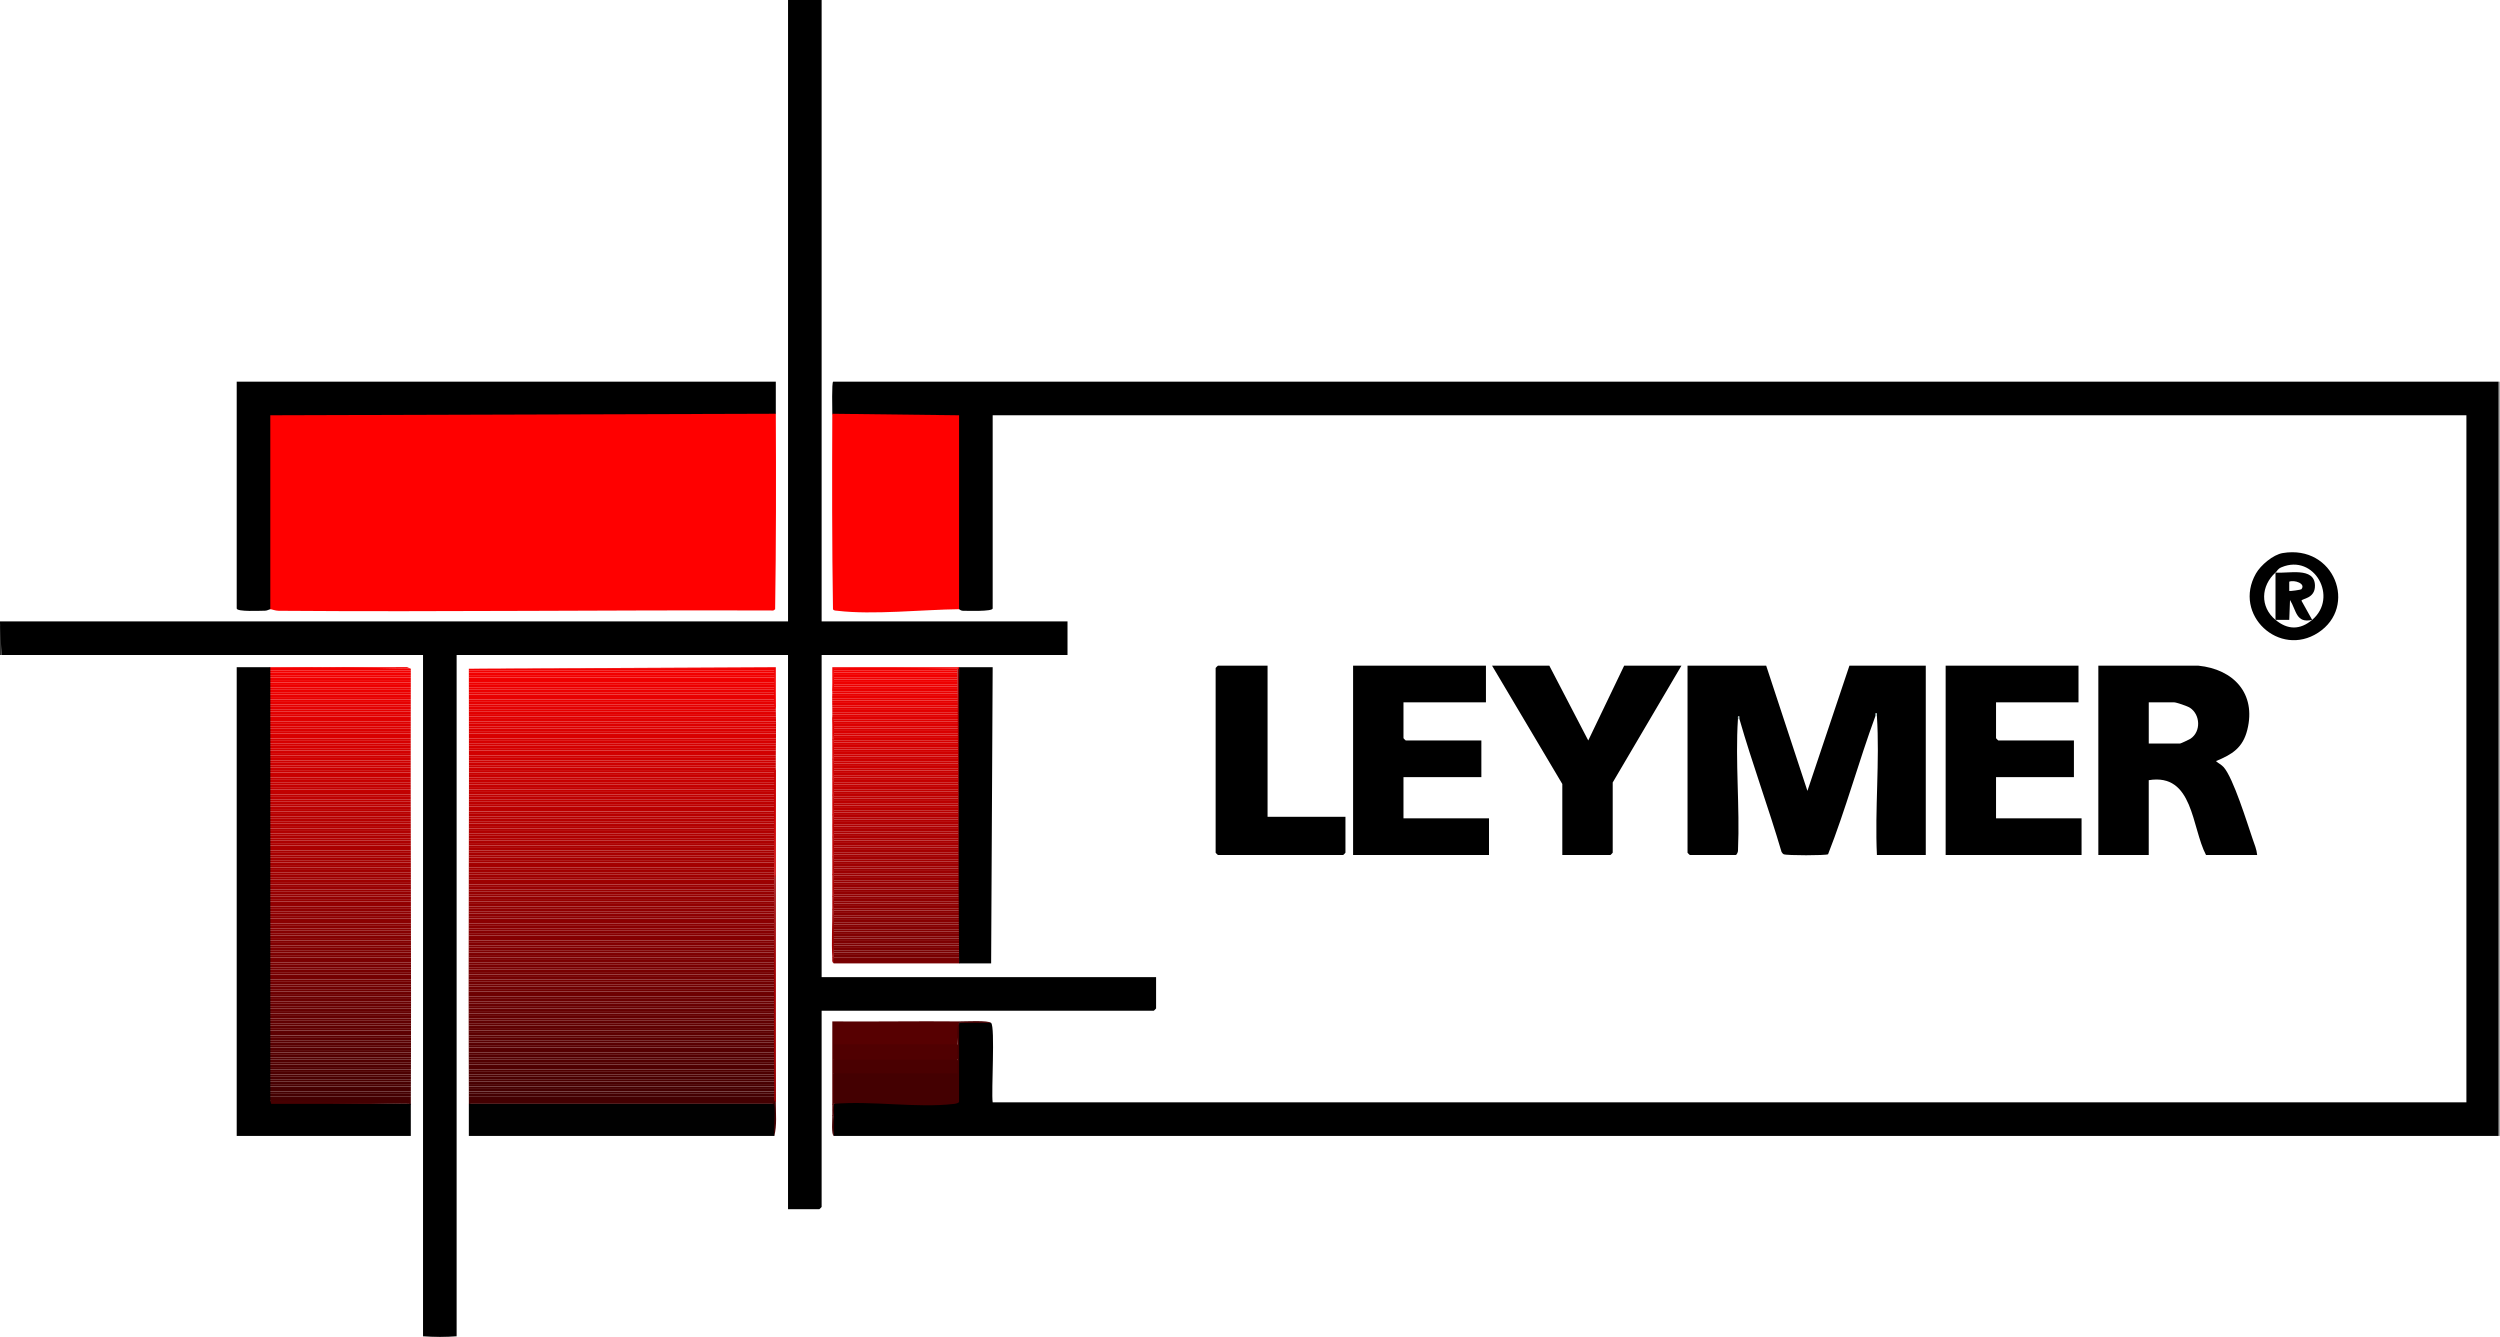 <?xml version="1.0" encoding="UTF-8"?><svg id="Layer_1" xmlns="http://www.w3.org/2000/svg" xmlns:xlink="http://www.w3.org/1999/xlink" viewBox="0 0 231.302 123.743"><defs><clipPath id="clippath"><path d="M43.378,61.871l28.189-.071.141.02c-.043,1.257-.02,2.498.07,3.723.055,1.876-.014,3.772,0,5.65-.073,3.219-.12,6.515-.141,9.888.024,7.1.071,14.069.141,20.906,0,1,.119,2.158-.141,3.108l-.299-.255c-.033-.943.019-1.847.158-2.711h-27.977c-.04.123-.087.122-.141,0-.063-13.417.048-26.842,0-40.259Z" style="fill:none;"/></clipPath><clipPath id="clippath-1"><path d="M38.009,61.871c-.048,13.417.065,26.842,0,40.259-.04.123-.087.122-.141,0l-12.763-.139-.095-.144-.283-.135v-39.808l.283-.175c.047,0,.094,0,.141,0,4.291-.015,8.577.032,12.858.141Z" style="fill:none;"/></clipPath><clipPath id="clippath-2"><path d="M88.593,61.871c.109,8.994.156,18.035.141,27.122.123.04.122.087,0,.141h-11.586c-.095-.178-.117-.391,0-.565-.17-1.445-.115-2.93,0-4.379-.105-.421-.103-.848,0-1.271-.106-.656-.104-1.32,0-1.978-.105-.563-.104-1.131,0-1.695-.105-.609-.104-1.226,0-1.836-.126-.566-.116-1.381,0-1.978-.104-.611-.105-1.227,0-1.836-.104-.517-.105-1.038,0-1.554-.104-.611-.105-1.227,0-1.836-.104-.611-.105-1.227,0-1.836-.04-.691-.087-1.397-.141-2.119.014-.749-.039-1.514,0-2.26.089-.709.112-1.431.07-2.168,3.856-.064,7.695-.048,11.516.05Z" style="fill:none;"/></clipPath></defs><rect x="39.139" y="123.602" width="3.109" height=".141" style="fill:#ababab;"/><path d="M.141,60.6h-.141v-2.966c.323.905.056,2.013.141,2.966Z" style="fill:#323232;"/><path d="M76.018,0v57.492h22.749v3.108h-22.749v29.806h30.944v2.896c0,.015-.197.212-.212.212h-30.732v18.152c0,.015-.197.212-.212.212h-2.897v-51.277h-30.661v63.001c-.954.116-2.126.111-3.109,0v-63.002s-38.998,0-38.998,0c-.045-.973-.092-1.962-.141-2.966v-.141h72.91s0-57.492,0-57.492h3.109Z"/><g style="clip-path:url(#clippath);"><rect x="43.315" y="61.801" width="28.583" height=".212" style="fill:#f30000;"/><rect x="43.315" y="62.013" width="28.583" height=".225" style="fill:#f30000;"/><rect x="43.315" y="62.238" width="28.583" height=".225" style="fill:#f20000;"/><rect x="43.315" y="62.463" width="28.583" height=".225" style="fill:#f10000;"/><rect x="43.315" y="62.688" width="28.583" height=".225" style="fill:#f00000;"/><rect x="43.315" y="62.914" width="28.583" height=".225" style="fill:#ef0000;"/><rect x="43.315" y="63.139" width="28.583" height=".225" style="fill:#e00;"/><rect x="43.315" y="63.364" width="28.583" height=".225" style="fill:#ed0000;"/><rect x="43.315" y="63.589" width="28.583" height=".225" style="fill:#ec0000;"/><rect x="43.315" y="63.814" width="28.583" height=".225" style="fill:#eb0000;"/><rect x="43.315" y="64.04" width="28.583" height=".225" style="fill:#ea0000;"/><rect x="43.315" y="64.265" width="28.583" height=".225" style="fill:#e90000;"/><rect x="43.315" y="64.49" width="28.583" height=".225" style="fill:#e80000;"/><rect x="43.315" y="64.715" width="28.583" height=".225" style="fill:#e70000;"/><rect x="43.315" y="64.94" width="28.583" height=".225" style="fill:#e60000;"/><rect x="43.315" y="65.166" width="28.583" height=".225" style="fill:#e50000;"/><rect x="43.315" y="65.391" width="28.583" height=".225" style="fill:#e40000;"/><rect x="43.315" y="65.616" width="28.583" height=".225" style="fill:#e30000;"/><rect x="43.315" y="65.841" width="28.583" height=".225" style="fill:#e20000;"/><rect x="43.315" y="66.066" width="28.583" height=".225" style="fill:#e10000;"/><rect x="43.315" y="66.292" width="28.583" height=".225" style="fill:#e00000;"/><rect x="43.315" y="66.517" width="28.583" height=".225" style="fill:#df0000;"/><rect x="43.315" y="66.742" width="28.583" height=".225" style="fill:#de0000;"/><rect x="43.315" y="66.967" width="28.583" height=".225" style="fill:#d00;"/><rect x="43.315" y="67.192" width="28.583" height=".225" style="fill:#dc0000;"/><rect x="43.315" y="67.418" width="28.583" height=".225" style="fill:#db0000;"/><rect x="43.315" y="67.643" width="28.583" height=".225" style="fill:#da0000;"/><rect x="43.315" y="67.868" width="28.583" height=".225" style="fill:#d90000;"/><rect x="43.315" y="68.093" width="28.583" height=".225" style="fill:#d80000;"/><rect x="43.315" y="68.318" width="28.583" height=".225" style="fill:#d70000;"/><rect x="43.315" y="68.544" width="28.583" height=".225" style="fill:#d60000;"/><rect x="43.315" y="68.769" width="28.583" height=".225" style="fill:#d50000;"/><rect x="43.315" y="68.994" width="28.583" height=".225" style="fill:#d40000;"/><rect x="43.315" y="69.219" width="28.583" height=".225" style="fill:#d30000;"/><rect x="43.315" y="69.445" width="28.583" height=".225" style="fill:#d20000;"/><rect x="43.315" y="69.67" width="28.583" height=".225" style="fill:#d10000;"/><rect x="43.315" y="69.895" width="28.583" height=".225" style="fill:#d00000;"/><rect x="43.315" y="70.12" width="28.583" height=".225" style="fill:#cf0000;"/><rect x="43.315" y="70.345" width="28.583" height=".225" style="fill:#ce0000;"/><rect x="43.315" y="70.571" width="28.583" height=".225" style="fill:#cd0000;"/><rect x="43.315" y="70.796" width="28.583" height=".225" style="fill:#c00;"/><rect x="43.315" y="71.021" width="28.583" height=".225" style="fill:#cb0000;"/><rect x="43.315" y="71.246" width="28.583" height=".225" style="fill:#ca0000;"/><rect x="43.315" y="71.471" width="28.583" height=".225" style="fill:#c90000;"/><rect x="43.315" y="71.697" width="28.583" height=".225" style="fill:#c80000;"/><rect x="43.315" y="71.922" width="28.583" height=".225" style="fill:#c70000;"/><rect x="43.315" y="72.147" width="28.583" height=".225" style="fill:#c60000;"/><rect x="43.315" y="72.372" width="28.583" height=".225" style="fill:#c50000;"/><rect x="43.315" y="72.597" width="28.583" height=".225" style="fill:#c40000;"/><rect x="43.315" y="72.823" width="28.583" height=".225" style="fill:#c30000;"/><rect x="43.315" y="73.048" width="28.583" height=".225" style="fill:#c20000;"/><rect x="43.315" y="73.273" width="28.583" height=".225" style="fill:#c10000;"/><rect x="43.315" y="73.498" width="28.583" height=".225" style="fill:#c00000;"/><rect x="43.315" y="73.723" width="28.583" height=".225" style="fill:#bf0000;"/><rect x="43.315" y="73.949" width="28.583" height=".225" style="fill:#be0000;"/><rect x="43.315" y="74.174" width="28.583" height=".225" style="fill:#bd0000;"/><rect x="43.315" y="74.399" width="28.583" height=".225" style="fill:#bc0000;"/><rect x="43.315" y="74.624" width="28.583" height=".225" style="fill:#b00;"/><rect x="43.315" y="74.849" width="28.583" height=".225" style="fill:#ba0000;"/><rect x="43.315" y="75.075" width="28.583" height=".225" style="fill:#b90000;"/><rect x="43.315" y="75.3" width="28.583" height=".225" style="fill:#b80000;"/><rect x="43.315" y="75.525" width="28.583" height=".225" style="fill:#b70000;"/><rect x="43.315" y="75.75" width="28.583" height=".225" style="fill:#b60000;"/><rect x="43.315" y="75.976" width="28.583" height=".225" style="fill:#b50000;"/><rect x="43.315" y="76.201" width="28.583" height=".225" style="fill:#b40000;"/><rect x="43.315" y="76.426" width="28.583" height=".225" style="fill:#b30000;"/><rect x="43.315" y="76.651" width="28.583" height=".225" style="fill:#b20000;"/><rect x="43.315" y="76.876" width="28.583" height=".225" style="fill:#b10000;"/><rect x="43.315" y="77.102" width="28.583" height=".225" style="fill:#b00000;"/><rect x="43.315" y="77.327" width="28.583" height=".225" style="fill:#af0000;"/><rect x="43.315" y="77.552" width="28.583" height=".225" style="fill:#ae0000;"/><rect x="43.315" y="77.777" width="28.583" height=".225" style="fill:#ad0000;"/><rect x="43.315" y="78.002" width="28.583" height=".225" style="fill:#ac0000;"/><rect x="43.315" y="78.228" width="28.583" height=".225" style="fill:#ab0000;"/><rect x="43.315" y="78.453" width="28.583" height=".225" style="fill:#a00;"/><rect x="43.315" y="78.678" width="28.583" height=".225" style="fill:#a90000;"/><rect x="43.315" y="78.903" width="28.583" height=".225" style="fill:#a80000;"/><rect x="43.315" y="79.128" width="28.583" height=".225" style="fill:#a70000;"/><rect x="43.315" y="79.354" width="28.583" height=".225" style="fill:#a60000;"/><rect x="43.315" y="79.579" width="28.583" height=".225" style="fill:#a50000;"/><rect x="43.315" y="79.804" width="28.583" height=".225" style="fill:#a40000;"/><rect x="43.315" y="80.029" width="28.583" height=".225" style="fill:#a30000;"/><rect x="43.315" y="80.254" width="28.583" height=".225" style="fill:#a20000;"/><rect x="43.315" y="80.48" width="28.583" height=".225" style="fill:#a10000;"/><rect x="43.315" y="80.705" width="28.583" height=".225" style="fill:#a00000;"/><rect x="43.315" y="80.93" width="28.583" height=".225" style="fill:#9f0000;"/><rect x="43.315" y="81.155" width="28.583" height=".225" style="fill:#9e0000;"/><rect x="43.315" y="81.38" width="28.583" height=".225" style="fill:#9d0000;"/><rect x="43.315" y="81.606" width="28.583" height=".225" style="fill:#9c0001;"/><rect x="43.315" y="81.831" width="28.583" height=".225" style="fill:#9a0001;"/><rect x="43.315" y="82.056" width="28.583" height=".225" style="fill:#990001;"/><rect x="43.315" y="82.281" width="28.583" height=".225" style="fill:#980001;"/><rect x="43.315" y="82.507" width="28.583" height=".225" style="fill:#970001;"/><rect x="43.315" y="82.732" width="28.583" height=".225" style="fill:#960001;"/><rect x="43.315" y="82.957" width="28.583" height=".225" style="fill:#950001;"/><rect x="43.315" y="83.182" width="28.583" height=".225" style="fill:#940001;"/><rect x="43.315" y="83.407" width="28.583" height=".225" style="fill:#930001;"/><rect x="43.315" y="83.633" width="28.583" height=".225" style="fill:#920001;"/><rect x="43.315" y="83.858" width="28.583" height=".225" style="fill:#910001;"/><rect x="43.315" y="84.083" width="28.583" height=".225" style="fill:#900001;"/><rect x="43.315" y="84.308" width="28.583" height=".225" style="fill:#8f0001;"/><rect x="43.315" y="84.533" width="28.583" height=".225" style="fill:#8e0001;"/><rect x="43.315" y="84.759" width="28.583" height=".225" style="fill:#8d0001;"/><rect x="43.315" y="84.984" width="28.583" height=".225" style="fill:#8c0001;"/><rect x="43.315" y="85.209" width="28.583" height=".225" style="fill:#8b0001;"/><rect x="43.315" y="85.434" width="28.583" height=".225" style="fill:#8a0001;"/><rect x="43.315" y="85.659" width="28.583" height=".225" style="fill:#890001;"/><rect x="43.315" y="85.885" width="28.583" height=".225" style="fill:#880001;"/><rect x="43.315" y="86.11" width="28.583" height=".225" style="fill:#870001;"/><rect x="43.315" y="86.335" width="28.583" height=".225" style="fill:#860001;"/><rect x="43.315" y="86.56" width="28.583" height=".225" style="fill:#850001;"/><rect x="43.315" y="86.785" width="28.583" height=".225" style="fill:#840001;"/><rect x="43.315" y="87.011" width="28.583" height=".225" style="fill:#830001;"/><rect x="43.315" y="87.236" width="28.583" height=".225" style="fill:#820001;"/><rect x="43.315" y="87.461" width="28.583" height=".225" style="fill:#810001;"/><rect x="43.315" y="87.686" width="28.583" height=".225" style="fill:#800001;"/><rect x="43.315" y="87.911" width="28.583" height=".225" style="fill:#7f0001;"/><rect x="43.315" y="88.137" width="28.583" height=".225" style="fill:#7e0001;"/><rect x="43.315" y="88.362" width="28.583" height=".225" style="fill:#7d0001;"/><rect x="43.315" y="88.587" width="28.583" height=".225" style="fill:#7c0001;"/><rect x="43.315" y="88.812" width="28.583" height=".225" style="fill:#7b0001;"/><rect x="43.315" y="89.038" width="28.583" height=".225" style="fill:#7a0001;"/><rect x="43.315" y="89.263" width="28.583" height=".225" style="fill:#790001;"/><rect x="43.315" y="89.488" width="28.583" height=".225" style="fill:#780001;"/><rect x="43.315" y="89.713" width="28.583" height=".225" style="fill:#770001;"/><rect x="43.315" y="89.938" width="28.583" height=".225" style="fill:#760001;"/><rect x="43.315" y="90.164" width="28.583" height=".225" style="fill:#750001;"/><rect x="43.315" y="90.389" width="28.583" height=".225" style="fill:#740001;"/><rect x="43.315" y="90.614" width="28.583" height=".225" style="fill:#730001;"/><rect x="43.315" y="90.839" width="28.583" height=".225" style="fill:#720001;"/><rect x="43.315" y="91.064" width="28.583" height=".225" style="fill:#710001;"/><rect x="43.315" y="91.29" width="28.583" height=".225" style="fill:#700001;"/><rect x="43.315" y="91.515" width="28.583" height=".225" style="fill:#6f0001;"/><rect x="43.315" y="91.74" width="28.583" height=".225" style="fill:#6e0001;"/><rect x="43.315" y="91.965" width="28.583" height=".225" style="fill:#6d0001;"/><rect x="43.315" y="92.19" width="28.583" height=".225" style="fill:#6c0001;"/><rect x="43.315" y="92.416" width="28.583" height=".225" style="fill:#6b0001;"/><rect x="43.315" y="92.641" width="28.583" height=".225" style="fill:#6a0001;"/><rect x="43.315" y="92.866" width="28.583" height=".225" style="fill:#690001;"/><rect x="43.315" y="93.091" width="28.583" height=".225" style="fill:#680001;"/><rect x="43.315" y="93.316" width="28.583" height=".225" style="fill:#670001;"/><rect x="43.315" y="93.542" width="28.583" height=".225" style="fill:#660001;"/><rect x="43.315" y="93.767" width="28.583" height=".225" style="fill:#650001;"/><rect x="43.315" y="93.992" width="28.583" height=".225" style="fill:#640001;"/><rect x="43.315" y="94.217" width="28.583" height=".225" style="fill:#630001;"/><rect x="43.315" y="94.442" width="28.583" height=".225" style="fill:#620001;"/><rect x="43.315" y="94.668" width="28.583" height=".225" style="fill:#610001;"/><rect x="43.315" y="94.893" width="28.583" height=".225" style="fill:#600001;"/><rect x="43.315" y="95.118" width="28.583" height=".225" style="fill:#5f0001;"/><rect x="43.315" y="95.343" width="28.583" height=".225" style="fill:#5e0001;"/><rect x="43.315" y="95.569" width="28.583" height=".225" style="fill:#5d0001;"/><rect x="43.315" y="95.794" width="28.583" height=".225" style="fill:#5c0001;"/><rect x="43.315" y="96.019" width="28.583" height=".225" style="fill:#5b0001;"/><rect x="43.315" y="96.244" width="28.583" height=".225" style="fill:#5a0001;"/><rect x="43.315" y="96.469" width="28.583" height=".225" style="fill:#590001;"/><rect x="43.315" y="96.695" width="28.583" height=".225" style="fill:#580001;"/><rect x="43.315" y="96.92" width="28.583" height=".225" style="fill:#570001;"/><rect x="43.315" y="97.145" width="28.583" height=".225" style="fill:#560001;"/><rect x="43.315" y="97.37" width="28.583" height=".225" style="fill:#550001;"/><rect x="43.315" y="97.595" width="28.583" height=".225" style="fill:#540001;"/><rect x="43.315" y="97.821" width="28.583" height=".225" style="fill:#530001;"/><rect x="43.315" y="98.046" width="28.583" height=".225" style="fill:#520001;"/><rect x="43.315" y="98.271" width="28.583" height=".225" style="fill:#510001;"/><rect x="43.315" y="98.496" width="28.583" height=".225" style="fill:#500001;"/><rect x="43.315" y="98.721" width="28.583" height=".225" style="fill:#4f0001;"/><rect x="43.315" y="98.947" width="28.583" height=".225" style="fill:#4e0001;"/><rect x="43.315" y="99.172" width="28.583" height=".225" style="fill:#4d0001;"/><rect x="43.315" y="99.397" width="28.583" height=".225" style="fill:#4c0001;"/><rect x="43.315" y="99.622" width="28.583" height=".225" style="fill:#4b0001;"/><rect x="43.315" y="99.847" width="28.583" height=".225" style="fill:#4a0001;"/><rect x="43.315" y="100.073" width="28.583" height=".225" style="fill:#490001;"/><rect x="43.315" y="100.298" width="28.583" height=".225" style="fill:#480001;"/><rect x="43.315" y="100.523" width="28.583" height=".225" style="fill:#470001;"/><rect x="43.315" y="100.748" width="28.583" height=".225" style="fill:#460001;"/><rect x="43.315" y="100.974" width="28.583" height=".225" style="fill:#450001;"/><rect x="43.315" y="101.199" width="28.583" height=".225" style="fill:#440001;"/><rect x="43.315" y="101.424" width="28.583" height="3.673" style="fill:#440001;"/></g><path d="M71.496,102.13c.139-.007.131.092.145.205.108.845-.087,1.892-.004,2.762h-28.26c-.002-.986.005-1.979,0-2.966h28.118Z" style="fill:#010101;"/><path d="M43.378,61.871l28.401-.142v3.815c-.001-.019-.142-.16-.148-.342-.038-1.107.039-2.225.006-3.332h-28.26Z" style="fill:#f10000;"/><path d="M71.779,101.989c-.234-.146-.141-.536-.144-.775-.071-6.707.002-13.426.002-20.131.04-.123.087-.122.141,0,.016,6.966.006,13.94,0,20.906Z" style="fill:#9d0001;"/><path d="M71.779,81.083h-.141c0-3.034-.04-6.078-.002-9.113.003-.239-.091-.628.144-.775.025,3.293-.007,6.595,0,9.888Z" style="fill:#ca0000;"/><path d="M25.009,56.362c-.111.001-.282-.029-.283-.097-.094-5.912-.032-12.09.102-17.977l.139-.094c15.534-.113,31.079-.178,46.634-.195l.177.282c.029,6.024.03,12.076-.062,18.09l-.17.113c-15.254-.059-30.514.144-45.768.026-.319-.002-.63-.146-.769-.148Z" style="fill:red;"/><path d="M25.009,56.362c-.069,0-.286.143-.488.141-.374-.003-2.621.124-2.621-.212v-20.977h49.878c.003.987-.005,1.98,0,2.966l-46.77.141v17.941Z"/><g style="clip-path:url(#clippath-1);"><rect x="24.727" y="61.715" width="13.346" height=".303" style="fill:#f30000;"/><rect x="24.727" y="62.017" width="13.346" height=".225" style="fill:#f30000;"/><rect x="24.727" y="62.243" width="13.346" height=".225" style="fill:#f20000;"/><rect x="24.727" y="62.468" width="13.346" height=".225" style="fill:#f10000;"/><rect x="24.727" y="62.693" width="13.346" height=".225" style="fill:#f00000;"/><rect x="24.727" y="62.918" width="13.346" height=".225" style="fill:#ef0000;"/><rect x="24.727" y="63.144" width="13.346" height=".225" style="fill:#e00;"/><rect x="24.727" y="63.369" width="13.346" height=".225" style="fill:#ed0000;"/><rect x="24.727" y="63.594" width="13.346" height=".225" style="fill:#ec0000;"/><rect x="24.727" y="63.819" width="13.346" height=".225" style="fill:#eb0000;"/><rect x="24.727" y="64.044" width="13.346" height=".225" style="fill:#ea0000;"/><rect x="24.727" y="64.27" width="13.346" height=".225" style="fill:#e90000;"/><rect x="24.727" y="64.495" width="13.346" height=".225" style="fill:#e80000;"/><rect x="24.727" y="64.72" width="13.346" height=".225" style="fill:#e70000;"/><rect x="24.727" y="64.945" width="13.346" height=".225" style="fill:#e60000;"/><rect x="24.727" y="65.17" width="13.346" height=".225" style="fill:#e50000;"/><rect x="24.727" y="65.396" width="13.346" height=".225" style="fill:#e40000;"/><rect x="24.727" y="65.621" width="13.346" height=".225" style="fill:#e30000;"/><rect x="24.727" y="65.846" width="13.346" height=".225" style="fill:#e20000;"/><rect x="24.727" y="66.071" width="13.346" height=".225" style="fill:#e10000;"/><rect x="24.727" y="66.296" width="13.346" height=".225" style="fill:#e00000;"/><rect x="24.727" y="66.522" width="13.346" height=".225" style="fill:#df0000;"/><rect x="24.727" y="66.747" width="13.346" height=".225" style="fill:#de0000;"/><rect x="24.727" y="66.972" width="13.346" height=".225" style="fill:#d00;"/><rect x="24.727" y="67.197" width="13.346" height=".225" style="fill:#dc0000;"/><rect x="24.727" y="67.422" width="13.346" height=".225" style="fill:#db0000;"/><rect x="24.727" y="67.648" width="13.346" height=".225" style="fill:#da0000;"/><rect x="24.727" y="67.873" width="13.346" height=".225" style="fill:#d90000;"/><rect x="24.727" y="68.098" width="13.346" height=".225" style="fill:#d80000;"/><rect x="24.727" y="68.323" width="13.346" height=".225" style="fill:#d70000;"/><rect x="24.727" y="68.549" width="13.346" height=".225" style="fill:#d60000;"/><rect x="24.727" y="68.774" width="13.346" height=".225" style="fill:#d50000;"/><rect x="24.727" y="68.999" width="13.346" height=".225" style="fill:#d40000;"/><rect x="24.727" y="69.224" width="13.346" height=".225" style="fill:#d30000;"/><rect x="24.727" y="69.449" width="13.346" height=".225" style="fill:#d20000;"/><rect x="24.727" y="69.675" width="13.346" height=".225" style="fill:#d10000;"/><rect x="24.727" y="69.9" width="13.346" height=".225" style="fill:#d00000;"/><rect x="24.727" y="70.125" width="13.346" height=".225" style="fill:#cf0000;"/><rect x="24.727" y="70.35" width="13.346" height=".225" style="fill:#ce0000;"/><rect x="24.727" y="70.575" width="13.346" height=".225" style="fill:#cd0000;"/><rect x="24.727" y="70.801" width="13.346" height=".225" style="fill:#c00;"/><rect x="24.727" y="71.026" width="13.346" height=".225" style="fill:#cb0000;"/><rect x="24.727" y="71.251" width="13.346" height=".225" style="fill:#ca0000;"/><rect x="24.727" y="71.476" width="13.346" height=".225" style="fill:#c90000;"/><rect x="24.727" y="71.701" width="13.346" height=".225" style="fill:#c80000;"/><rect x="24.727" y="71.927" width="13.346" height=".225" style="fill:#c70000;"/><rect x="24.727" y="72.152" width="13.346" height=".225" style="fill:#c60000;"/><rect x="24.727" y="72.377" width="13.346" height=".225" style="fill:#c50000;"/><rect x="24.727" y="72.602" width="13.346" height=".225" style="fill:#c40000;"/><rect x="24.727" y="72.827" width="13.346" height=".225" style="fill:#c30000;"/><rect x="24.727" y="73.053" width="13.346" height=".225" style="fill:#c20000;"/><rect x="24.727" y="73.278" width="13.346" height=".225" style="fill:#c10000;"/><rect x="24.727" y="73.503" width="13.346" height=".225" style="fill:#c00000;"/><rect x="24.727" y="73.728" width="13.346" height=".225" style="fill:#bf0000;"/><rect x="24.727" y="73.953" width="13.346" height=".225" style="fill:#be0000;"/><rect x="24.727" y="74.179" width="13.346" height=".225" style="fill:#bd0000;"/><rect x="24.727" y="74.404" width="13.346" height=".225" style="fill:#bc0000;"/><rect x="24.727" y="74.629" width="13.346" height=".225" style="fill:#b00;"/><rect x="24.727" y="74.854" width="13.346" height=".225" style="fill:#ba0000;"/><rect x="24.727" y="75.08" width="13.346" height=".225" style="fill:#b90000;"/><rect x="24.727" y="75.305" width="13.346" height=".225" style="fill:#b80000;"/><rect x="24.727" y="75.53" width="13.346" height=".225" style="fill:#b70000;"/><rect x="24.727" y="75.755" width="13.346" height=".225" style="fill:#b60000;"/><rect x="24.727" y="75.98" width="13.346" height=".225" style="fill:#b50000;"/><rect x="24.727" y="76.206" width="13.346" height=".225" style="fill:#b40000;"/><rect x="24.727" y="76.431" width="13.346" height=".225" style="fill:#b30000;"/><rect x="24.727" y="76.656" width="13.346" height=".225" style="fill:#b20000;"/><rect x="24.727" y="76.881" width="13.346" height=".225" style="fill:#b10000;"/><rect x="24.727" y="77.106" width="13.346" height=".225" style="fill:#b00000;"/><rect x="24.727" y="77.332" width="13.346" height=".225" style="fill:#af0000;"/><rect x="24.727" y="77.557" width="13.346" height=".225" style="fill:#ae0000;"/><rect x="24.727" y="77.782" width="13.346" height=".225" style="fill:#ad0000;"/><rect x="24.727" y="78.007" width="13.346" height=".225" style="fill:#ac0000;"/><rect x="24.727" y="78.232" width="13.346" height=".225" style="fill:#ab0000;"/><rect x="24.727" y="78.458" width="13.346" height=".225" style="fill:#a00;"/><rect x="24.727" y="78.683" width="13.346" height=".225" style="fill:#a90000;"/><rect x="24.727" y="78.908" width="13.346" height=".225" style="fill:#a80000;"/><rect x="24.727" y="79.133" width="13.346" height=".225" style="fill:#a70000;"/><rect x="24.727" y="79.358" width="13.346" height=".225" style="fill:#a60000;"/><rect x="24.727" y="79.584" width="13.346" height=".225" style="fill:#a50000;"/><rect x="24.727" y="79.809" width="13.346" height=".225" style="fill:#a40000;"/><rect x="24.727" y="80.034" width="13.346" height=".225" style="fill:#a30000;"/><rect x="24.727" y="80.259" width="13.346" height=".225" style="fill:#a20000;"/><rect x="24.727" y="80.484" width="13.346" height=".225" style="fill:#a10000;"/><rect x="24.727" y="80.71" width="13.346" height=".225" style="fill:#a00000;"/><rect x="24.727" y="80.935" width="13.346" height=".225" style="fill:#9f0000;"/><rect x="24.727" y="81.16" width="13.346" height=".225" style="fill:#9e0000;"/><rect x="24.727" y="81.385" width="13.346" height=".225" style="fill:#9d0000;"/><rect x="24.727" y="81.611" width="13.346" height=".225" style="fill:#9c0001;"/><rect x="24.727" y="81.836" width="13.346" height=".225" style="fill:#9a0001;"/><rect x="24.727" y="82.061" width="13.346" height=".225" style="fill:#990001;"/><rect x="24.727" y="82.286" width="13.346" height=".225" style="fill:#980001;"/><rect x="24.727" y="82.511" width="13.346" height=".225" style="fill:#970001;"/><rect x="24.727" y="82.737" width="13.346" height=".225" style="fill:#960001;"/><rect x="24.727" y="82.962" width="13.346" height=".225" style="fill:#950001;"/><rect x="24.727" y="83.187" width="13.346" height=".225" style="fill:#940001;"/><rect x="24.727" y="83.412" width="13.346" height=".225" style="fill:#930001;"/><rect x="24.727" y="83.637" width="13.346" height=".225" style="fill:#920001;"/><rect x="24.727" y="83.863" width="13.346" height=".225" style="fill:#910001;"/><rect x="24.727" y="84.088" width="13.346" height=".225" style="fill:#900001;"/><rect x="24.727" y="84.313" width="13.346" height=".225" style="fill:#8f0001;"/><rect x="24.727" y="84.538" width="13.346" height=".225" style="fill:#8e0001;"/><rect x="24.727" y="84.763" width="13.346" height=".225" style="fill:#8d0001;"/><rect x="24.727" y="84.989" width="13.346" height=".225" style="fill:#8c0001;"/><rect x="24.727" y="85.214" width="13.346" height=".225" style="fill:#8b0001;"/><rect x="24.727" y="85.439" width="13.346" height=".225" style="fill:#8a0001;"/><rect x="24.727" y="85.664" width="13.346" height=".225" style="fill:#890001;"/><rect x="24.727" y="85.889" width="13.346" height=".225" style="fill:#880001;"/><rect x="24.727" y="86.115" width="13.346" height=".225" style="fill:#870001;"/><rect x="24.727" y="86.34" width="13.346" height=".225" style="fill:#860001;"/><rect x="24.727" y="86.565" width="13.346" height=".225" style="fill:#850001;"/><rect x="24.727" y="86.79" width="13.346" height=".225" style="fill:#840001;"/><rect x="24.727" y="87.015" width="13.346" height=".225" style="fill:#830001;"/><rect x="24.727" y="87.241" width="13.346" height=".225" style="fill:#820001;"/><rect x="24.727" y="87.466" width="13.346" height=".225" style="fill:#810001;"/><rect x="24.727" y="87.691" width="13.346" height=".225" style="fill:#800001;"/><rect x="24.727" y="87.916" width="13.346" height=".225" style="fill:#7f0001;"/><rect x="24.727" y="88.142" width="13.346" height=".225" style="fill:#7e0001;"/><rect x="24.727" y="88.367" width="13.346" height=".225" style="fill:#7d0001;"/><rect x="24.727" y="88.592" width="13.346" height=".225" style="fill:#7c0001;"/><rect x="24.727" y="88.817" width="13.346" height=".225" style="fill:#7b0001;"/><rect x="24.727" y="89.042" width="13.346" height=".225" style="fill:#7a0001;"/><rect x="24.727" y="89.268" width="13.346" height=".225" style="fill:#790001;"/><rect x="24.727" y="89.493" width="13.346" height=".225" style="fill:#780001;"/><rect x="24.727" y="89.718" width="13.346" height=".225" style="fill:#770001;"/><rect x="24.727" y="89.943" width="13.346" height=".225" style="fill:#760001;"/><rect x="24.727" y="90.168" width="13.346" height=".225" style="fill:#750001;"/><rect x="24.727" y="90.394" width="13.346" height=".225" style="fill:#740001;"/><rect x="24.727" y="90.619" width="13.346" height=".225" style="fill:#730001;"/><rect x="24.727" y="90.844" width="13.346" height=".225" style="fill:#720001;"/><rect x="24.727" y="91.069" width="13.346" height=".225" style="fill:#710001;"/><rect x="24.727" y="91.294" width="13.346" height=".225" style="fill:#700001;"/><rect x="24.727" y="91.52" width="13.346" height=".225" style="fill:#6f0001;"/><rect x="24.727" y="91.745" width="13.346" height=".225" style="fill:#6e0001;"/><rect x="24.727" y="91.97" width="13.346" height=".225" style="fill:#6d0001;"/><rect x="24.727" y="92.195" width="13.346" height=".225" style="fill:#6c0001;"/><rect x="24.727" y="92.42" width="13.346" height=".225" style="fill:#6b0001;"/><rect x="24.727" y="92.646" width="13.346" height=".225" style="fill:#6a0001;"/><rect x="24.727" y="92.871" width="13.346" height=".225" style="fill:#690001;"/><rect x="24.727" y="93.096" width="13.346" height=".225" style="fill:#680001;"/><rect x="24.727" y="93.321" width="13.346" height=".225" style="fill:#670001;"/><rect x="24.727" y="93.546" width="13.346" height=".225" style="fill:#660001;"/><rect x="24.727" y="93.772" width="13.346" height=".225" style="fill:#650001;"/><rect x="24.727" y="93.997" width="13.346" height=".225" style="fill:#640001;"/><rect x="24.727" y="94.222" width="13.346" height=".225" style="fill:#630001;"/><rect x="24.727" y="94.447" width="13.346" height=".225" style="fill:#620001;"/><rect x="24.727" y="94.673" width="13.346" height=".225" style="fill:#610001;"/><rect x="24.727" y="94.898" width="13.346" height=".225" style="fill:#600001;"/><rect x="24.727" y="95.123" width="13.346" height=".225" style="fill:#5f0001;"/><rect x="24.727" y="95.348" width="13.346" height=".225" style="fill:#5e0001;"/><rect x="24.727" y="95.573" width="13.346" height=".225" style="fill:#5d0001;"/><rect x="24.727" y="95.799" width="13.346" height=".225" style="fill:#5c0001;"/><rect x="24.727" y="96.024" width="13.346" height=".225" style="fill:#5b0001;"/><rect x="24.727" y="96.249" width="13.346" height=".225" style="fill:#5a0001;"/><rect x="24.727" y="96.474" width="13.346" height=".225" style="fill:#590001;"/><rect x="24.727" y="96.699" width="13.346" height=".225" style="fill:#580001;"/><rect x="24.727" y="96.925" width="13.346" height=".225" style="fill:#570001;"/><rect x="24.727" y="97.15" width="13.346" height=".225" style="fill:#560001;"/><rect x="24.727" y="97.375" width="13.346" height=".225" style="fill:#550001;"/><rect x="24.727" y="97.6" width="13.346" height=".225" style="fill:#540001;"/><rect x="24.727" y="97.825" width="13.346" height=".225" style="fill:#530001;"/><rect x="24.727" y="98.051" width="13.346" height=".225" style="fill:#520001;"/><rect x="24.727" y="98.276" width="13.346" height=".225" style="fill:#510001;"/><rect x="24.727" y="98.501" width="13.346" height=".225" style="fill:#500001;"/><rect x="24.727" y="98.726" width="13.346" height=".225" style="fill:#4f0001;"/><rect x="24.727" y="98.951" width="13.346" height=".225" style="fill:#4e0001;"/><rect x="24.727" y="99.177" width="13.346" height=".225" style="fill:#4d0001;"/><rect x="24.727" y="99.402" width="13.346" height=".225" style="fill:#4c0001;"/><rect x="24.727" y="99.627" width="13.346" height=".225" style="fill:#4b0001;"/><rect x="24.727" y="99.852" width="13.346" height=".225" style="fill:#4a0001;"/><rect x="24.727" y="100.077" width="13.346" height=".225" style="fill:#490001;"/><rect x="24.727" y="100.303" width="13.346" height=".225" style="fill:#480001;"/><rect x="24.727" y="100.528" width="13.346" height=".225" style="fill:#470001;"/><rect x="24.727" y="100.753" width="13.346" height=".225" style="fill:#460001;"/><rect x="24.727" y="100.978" width="13.346" height=".225" style="fill:#450001;"/><rect x="24.727" y="101.204" width="13.346" height=".225" style="fill:#440001;"/><rect x="24.727" y="101.429" width="13.346" height=".825" style="fill:#440001;"/></g><path d="M25.009,61.73v40.118c.283.062.368.11.255.145l12.603.137h.141c-.005.987.003,1.98,0,2.966h-16.108v-43.366c1.034-.003,2.075.005,3.109,0Z"/><path d="M38.009,61.871l-12.858-.141c4.169-.016,8.342.017,12.512-.006l.346.147Z" style="fill:#f40000;"/><polygon points="37.867 102.13 25.094 102.133 25.009 101.848 37.867 102.13" style="fill:#470001;"/><path d="M231.302,105.097h-.141l-.283-.135V35.491l.283-.176h.141v69.782Z" style="fill:#aaa;"/><path d="M231.161,35.315v69.782H77.148c-.116-.588-.14-1.282,0-1.836-.123-.296-.111-.819,0-1.13.356-.311.813-.429,1.369-.355l2.021.017c2.725.195,5.554.168,8.197.126-.111-.013-.273-.048-.283-.131-.072-.649-.032-1.735,0-2.406.002-.043.094-.082.212-.119-.042-1.548-.018-3.087.07-4.619.927-.142,1.993-.11,2.967,0,.385.388,0,6.36.141,7.345h136.351v-63.567H91.843v17.869c0,.308-2.328.216-2.756.219-.192.001-.334-.148-.353-.148l-.283-.097v-17.465c-3.722-.163-7.481-.241-11.277-.234l-.168-.285c.001-.329-.066-2.947.081-2.969l154.073.002Z"/><g style="clip-path:url(#clippath-2);"><rect x="76.968" y="61.758" width="11.89" height=".255" style="fill:#f30000;"/><rect x="76.968" y="62.013" width="11.89" height=".216" style="fill:#f30000;"/><rect x="76.968" y="62.229" width="11.89" height=".216" style="fill:#f20000;"/><rect x="76.968" y="62.444" width="11.89" height=".216" style="fill:#f10000;"/><rect x="76.968" y="62.66" width="11.89" height=".216" style="fill:#f00000;"/><rect x="76.968" y="62.876" width="11.89" height=".216" style="fill:#ef0000;"/><rect x="76.968" y="63.092" width="11.89" height=".216" style="fill:#e00;"/><rect x="76.968" y="63.308" width="11.89" height=".216" style="fill:#ed0000;"/><rect x="76.968" y="63.524" width="11.89" height=".216" style="fill:#ec0000;"/><rect x="76.968" y="63.74" width="11.89" height=".216" style="fill:#eb0000;"/><rect x="76.968" y="63.956" width="11.89" height=".216" style="fill:#ea0000;"/><rect x="76.968" y="64.172" width="11.89" height=".216" style="fill:#e90000;"/><rect x="76.968" y="64.388" width="11.89" height=".216" style="fill:#e80000;"/><rect x="76.968" y="64.604" width="11.89" height=".216" style="fill:#e70000;"/><rect x="76.968" y="64.819" width="11.89" height=".216" style="fill:#e60000;"/><rect x="76.968" y="65.035" width="11.89" height=".216" style="fill:#e50000;"/><rect x="76.968" y="65.251" width="11.89" height=".216" style="fill:#e40000;"/><rect x="76.968" y="65.467" width="11.89" height=".216" style="fill:#e30000;"/><rect x="76.968" y="65.683" width="11.89" height=".216" style="fill:#e20000;"/><rect x="76.968" y="65.899" width="11.89" height=".216" style="fill:#e10000;"/><rect x="76.968" y="66.115" width="11.89" height=".216" style="fill:#e00000;"/><rect x="76.968" y="66.331" width="11.89" height=".216" style="fill:#df0000;"/><rect x="76.968" y="66.547" width="11.89" height=".216" style="fill:#de0000;"/><rect x="76.968" y="66.763" width="11.89" height=".216" style="fill:#d00;"/><rect x="76.968" y="66.979" width="11.89" height=".216" style="fill:#dc0000;"/><rect x="76.968" y="67.194" width="11.89" height=".216" style="fill:#db0000;"/><rect x="76.968" y="67.41" width="11.89" height=".216" style="fill:#da0000;"/><rect x="76.968" y="67.626" width="11.89" height=".216" style="fill:#d90000;"/><rect x="76.968" y="67.842" width="11.89" height=".216" style="fill:#d80000;"/><rect x="76.968" y="68.058" width="11.89" height=".216" style="fill:#d70000;"/><rect x="76.968" y="68.274" width="11.89" height=".216" style="fill:#d60000;"/><rect x="76.968" y="68.49" width="11.89" height=".216" style="fill:#d50000;"/><rect x="76.968" y="68.706" width="11.89" height=".216" style="fill:#d40000;"/><rect x="76.968" y="68.922" width="11.89" height=".216" style="fill:#d30000;"/><rect x="76.968" y="69.138" width="11.89" height=".216" style="fill:#d20000;"/><rect x="76.968" y="69.354" width="11.89" height=".216" style="fill:#d10000;"/><rect x="76.968" y="69.569" width="11.89" height=".216" style="fill:#d00000;"/><rect x="76.968" y="69.785" width="11.89" height=".216" style="fill:#cf0000;"/><rect x="76.968" y="70.001" width="11.89" height=".216" style="fill:#ce0000;"/><rect x="76.968" y="70.217" width="11.89" height=".216" style="fill:#cd0000;"/><rect x="76.968" y="70.433" width="11.89" height=".216" style="fill:#c00;"/><rect x="76.968" y="70.649" width="11.89" height=".216" style="fill:#cb0000;"/><rect x="76.968" y="70.865" width="11.89" height=".216" style="fill:#ca0000;"/><rect x="76.968" y="71.081" width="11.89" height=".216" style="fill:#c90000;"/><rect x="76.968" y="71.297" width="11.89" height=".216" style="fill:#c80000;"/><rect x="76.968" y="71.513" width="11.89" height=".216" style="fill:#c70000;"/><rect x="76.968" y="71.729" width="11.89" height=".216" style="fill:#c60000;"/><rect x="76.968" y="71.944" width="11.89" height=".216" style="fill:#c50000;"/><rect x="76.968" y="72.16" width="11.89" height=".216" style="fill:#c40000;"/><rect x="76.968" y="72.376" width="11.89" height=".216" style="fill:#c30000;"/><rect x="76.968" y="72.592" width="11.89" height=".216" style="fill:#c20000;"/><rect x="76.968" y="72.808" width="11.89" height=".216" style="fill:#c10000;"/><rect x="76.968" y="73.024" width="11.89" height=".216" style="fill:#c00000;"/><rect x="76.968" y="73.24" width="11.89" height=".216" style="fill:#bf0000;"/><rect x="76.968" y="73.456" width="11.89" height=".216" style="fill:#be0000;"/><rect x="76.968" y="73.672" width="11.89" height=".216" style="fill:#bd0000;"/><rect x="76.968" y="73.888" width="11.89" height=".216" style="fill:#bc0000;"/><rect x="76.968" y="74.104" width="11.89" height=".216" style="fill:#b00;"/><rect x="76.968" y="74.319" width="11.89" height=".216" style="fill:#ba0000;"/><rect x="76.968" y="74.535" width="11.89" height=".216" style="fill:#b90000;"/><rect x="76.968" y="74.751" width="11.89" height=".216" style="fill:#b80000;"/><rect x="76.968" y="74.967" width="11.89" height=".216" style="fill:#b70000;"/><rect x="76.968" y="75.183" width="11.89" height=".216" style="fill:#b60001;"/><rect x="76.968" y="75.399" width="11.89" height=".216" style="fill:#b40001;"/><rect x="76.968" y="75.615" width="11.89" height=".216" style="fill:#b30001;"/><rect x="76.968" y="75.831" width="11.89" height=".216" style="fill:#b20001;"/><rect x="76.968" y="76.047" width="11.89" height=".216" style="fill:#b10001;"/><rect x="76.968" y="76.263" width="11.89" height=".216" style="fill:#b00001;"/><rect x="76.968" y="76.479" width="11.89" height=".216" style="fill:#af0001;"/><rect x="76.968" y="76.694" width="11.89" height=".216" style="fill:#ae0001;"/><rect x="76.968" y="76.91" width="11.89" height=".216" style="fill:#ad0001;"/><rect x="76.968" y="77.126" width="11.89" height=".216" style="fill:#ac0001;"/><rect x="76.968" y="77.342" width="11.89" height=".216" style="fill:#ab0001;"/><rect x="76.968" y="77.558" width="11.89" height=".216" style="fill:#aa0001;"/><rect x="76.968" y="77.774" width="11.89" height=".216" style="fill:#a90001;"/><rect x="76.968" y="77.99" width="11.89" height=".216" style="fill:#a80001;"/><rect x="76.968" y="78.206" width="11.89" height=".216" style="fill:#a70001;"/><rect x="76.968" y="78.422" width="11.89" height=".216" style="fill:#a60001;"/><rect x="76.968" y="78.638" width="11.89" height=".216" style="fill:#a50001;"/><rect x="76.968" y="78.853" width="11.89" height=".216" style="fill:#a40001;"/><rect x="76.968" y="79.069" width="11.89" height=".216" style="fill:#a30001;"/><rect x="76.968" y="79.285" width="11.89" height=".216" style="fill:#a20001;"/><rect x="76.968" y="79.501" width="11.89" height=".216" style="fill:#a10001;"/><rect x="76.968" y="79.717" width="11.89" height=".216" style="fill:#a00001;"/><rect x="76.968" y="79.933" width="11.89" height=".216" style="fill:#9f0001;"/><rect x="76.968" y="80.149" width="11.89" height=".216" style="fill:#9e0001;"/><rect x="76.968" y="80.365" width="11.89" height=".216" style="fill:#9d0001;"/><rect x="76.968" y="80.581" width="11.89" height=".216" style="fill:#9c0001;"/><rect x="76.968" y="80.797" width="11.89" height=".216" style="fill:#9b0001;"/><rect x="76.968" y="81.013" width="11.89" height=".216" style="fill:#9a0001;"/><rect x="76.968" y="81.228" width="11.89" height=".216" style="fill:#990001;"/><rect x="76.968" y="81.444" width="11.89" height=".216" style="fill:#980001;"/><rect x="76.968" y="81.66" width="11.89" height=".216" style="fill:#970001;"/><rect x="76.968" y="81.876" width="11.89" height=".216" style="fill:#960001;"/><rect x="76.968" y="82.092" width="11.89" height=".216" style="fill:#950001;"/><rect x="76.968" y="82.308" width="11.89" height=".216" style="fill:#940001;"/><rect x="76.968" y="82.524" width="11.89" height=".216" style="fill:#930001;"/><rect x="76.968" y="82.74" width="11.89" height=".216" style="fill:#920001;"/><rect x="76.968" y="82.956" width="11.89" height=".216" style="fill:#910001;"/><rect x="76.968" y="83.172" width="11.89" height=".216" style="fill:#900001;"/><rect x="76.968" y="83.388" width="11.89" height=".216" style="fill:#8f0001;"/><rect x="76.968" y="83.603" width="11.89" height=".216" style="fill:#8e0001;"/><rect x="76.968" y="83.819" width="11.89" height=".216" style="fill:#8d0001;"/><rect x="76.968" y="84.035" width="11.89" height=".216" style="fill:#8c0001;"/><rect x="76.968" y="84.251" width="11.89" height=".216" style="fill:#8b0001;"/><rect x="76.968" y="84.467" width="11.89" height=".216" style="fill:#8a0001;"/><rect x="76.968" y="84.683" width="11.89" height=".216" style="fill:#890001;"/><rect x="76.968" y="84.899" width="11.89" height=".216" style="fill:#880001;"/><rect x="76.968" y="85.115" width="11.89" height=".216" style="fill:#870001;"/><rect x="76.968" y="85.331" width="11.89" height=".216" style="fill:#860001;"/><rect x="76.968" y="85.547" width="11.89" height=".216" style="fill:#850001;"/><rect x="76.968" y="85.763" width="11.89" height=".216" style="fill:#840001;"/><rect x="76.968" y="85.978" width="11.89" height=".216" style="fill:#830001;"/><rect x="76.968" y="86.194" width="11.89" height=".216" style="fill:#820001;"/><rect x="76.968" y="86.41" width="11.89" height=".216" style="fill:#810001;"/><rect x="76.968" y="86.626" width="11.89" height=".216" style="fill:#800001;"/><rect x="76.968" y="86.842" width="11.89" height=".216" style="fill:#7f0001;"/><rect x="76.968" y="87.058" width="11.89" height=".216" style="fill:#7e0001;"/><rect x="76.968" y="87.274" width="11.89" height=".216" style="fill:#7d0001;"/><rect x="76.968" y="87.49" width="11.89" height=".216" style="fill:#7c0001;"/><rect x="76.968" y="87.706" width="11.89" height=".216" style="fill:#7b0001;"/><rect x="76.968" y="87.922" width="11.89" height=".216" style="fill:#7a0001;"/><rect x="76.968" y="88.138" width="11.89" height=".216" style="fill:#790001;"/><rect x="76.968" y="88.353" width="11.89" height=".216" style="fill:#780001;"/><rect x="76.968" y="88.569" width="11.89" height=".565" style="fill:#780001;"/></g><path d="M77.007,38.281l11.728.141v17.941c-3.358.04-7.985.54-11.241.148-.152-.018-.325.006-.426-.139-.093-6.027-.088-12.063-.062-18.09Z" style="fill:red;"/><path d="M88.734,61.73c1.034.005,2.075-.003,3.109,0l-.142,27.405h-2.967v-.141c-.062-9.058-.062-18.098,0-27.122-.123-.04-.122-.087,0-.141Z"/><path d="M88.734,94.502c-.048.689-.095,1.395-.141,2.119l-.131.283h-10.943c-.024.452-.148.829-.372,1.13.381.411.386.863,0,1.271.347.949.35,1.877,0,2.825-.04.123-.087.122-.141,0-.014-2.54.011-5.088,0-7.629,3.906.031,7.822-.038,11.728,0Z" style="fill:#570001;"/><path d="M88.734,61.73v.141c-.04.123-.087.122-.141,0h-11.446c-.032.585.045,1.192.006,1.777-.012.182-.146.323-.147.342v-2.261c3.906.014,7.821-.016,11.728,0Z" style="fill:#f30000;"/><path d="M77.148,88.569c-.04.123-.087.122-.141,0-.09-1.399.006-2.957,0-4.379.04-.123.087-.122.141,0,.006,1.456-.03,2.923,0,4.379Z" style="fill:#9e0001;"/><path d="M91.701,94.643h-2.967v7.275c0,.155-.345.202-.487.219-3.411.4-7.605-.314-11.099-.007,0-.94-.005-1.886,0-2.825l.131-.283h10.943c.031-.404.155-.734.372-.989-.382-.461-.385-.96,0-1.413.004-.693-.108-1.483.141-2.119.564.006,2.705-.123,2.967.141Z" style="fill:#440001;"/><path d="M77.148,68.369c-.04.123-.087.122-.141,0,.007-.704-.013-1.415,0-2.119.261.582.14,1.448.141,2.119Z" style="fill:#e40000;"/><path d="M77.148,77.41c-.04.123-.087.122-.141,0,0-.658-.002-1.32,0-1.978.04-.123.087-.122.141,0v1.978Z" style="fill:#c50000;"/><path d="M77.148,82.919c-.04.123-.087.122-.141,0-.003-.658.002-1.32,0-1.978.04-.123.087-.122.141,0,.001.658-.002,1.32,0,1.978Z" style="fill:#b20000;"/><path d="M77.148,70.206c-.04.123-.087.122-.141,0,.004-.61-.006-1.226,0-1.836h.141c.001.611,0,1.226,0,1.836Z" style="fill:#d00;"/><path d="M77.148,72.042c-.04.123-.087.122-.141,0,.003-.611-.004-1.226,0-1.836h.141c0,.611,0,1.226,0,1.836Z" style="fill:#d70000;"/><path d="M77.148,75.432h-.141c.002-.611-.002-1.226,0-1.836.04-.123.087-.122.141,0,0,.61,0,1.226,0,1.836Z" style="fill:#c00;"/><path d="M77.148,79.246c-.04.123-.087.122-.141,0-.001-.611,0-1.226,0-1.836h.141c0,.611,0,1.226,0,1.836Z" style="fill:#be0000;"/><path d="M77.148,105.097c-.25-.081-.136-1.469-.141-1.836.04-.123.087-.122.141,0v1.836Z" style="fill:#440001;"/><path d="M77.148,80.941h-.141c-.002-.564.001-1.132,0-1.695h.141c0,.564,0,1.132,0,1.695Z" style="fill:#b80000;"/><path d="M77.148,73.596h-.141c.002-.517-.002-1.037,0-1.554h.141c0,.517,0,1.037,0,1.554Z" style="fill:#d10000;"/><path d="M77.148,84.19h-.141c-.002-.423.002-.848,0-1.271h.141c.001.423-.002.848,0,1.271Z" style="fill:#ab0000;"/><path d="M77.148,103.26h-.141c-.005-.376.002-.754,0-1.13h.141v1.13Z" style="fill:#500001;"/><path d="M77.148,89.134c-.218-.128-.129-.369-.141-.565h.141c.004.188-.003.378,0,.565Z" style="fill:#980001;"/><path d="M203.396,61.589c3.262.33,5.366,2.583,4.526,5.937-.415,1.657-1.392,2.276-2.901,2.891.221.208.507.329.712.559.898,1.012,2.165,5.137,2.681,6.643.165.48.377.979.421,1.486h-4.733c-1.346-2.563-1.155-7.598-5.299-6.922v6.922h-4.663v-17.516h9.255ZM198.804,68.793h2.897c.06,0,.847-.367.966-.446.985-.655.918-2.232-.055-2.866-.231-.151-1.256-.502-1.476-.502h-2.331v3.814Z"/><path d="M192.305,61.589v3.39h-7.63v3.32c0,.015.197.212.212.212h6.994v3.39h-7.206v3.814h7.913v3.39h-12.575v-17.516h12.293Z"/><path d="M137.481,61.589v3.39h-7.63v3.32c0,.015.197.212.212.212h6.994v3.39h-7.206v3.814h7.913v3.39h-12.575v-17.516h12.293Z"/><path d="M143.345,61.589l3.601,6.921,3.322-6.921h5.299l-6.358,10.806v6.498c0,.015-.197.212-.212.212h-4.451v-6.569l-6.5-10.948h5.299Z"/><path d="M117.276,61.589v13.985h7.206v3.32c0,.015-.197.212-.212.212h-11.586c-.015,0-.212-.197-.212-.212v-17.092c0-.015.197-.212.212-.212h4.592Z"/><path d="M160.795,66.533c-.255,3.929.184,8.125.007,12.085.031.145-.102.487-.219.487h-4.239c-.015,0-.212-.197-.212-.212v-17.304h7.277l3.815,11.585,3.886-11.585h7.065v17.516h-4.521c-.202-4.211.271-8.673,0-12.855-.044-.096-.091-.095-.141,0-1.552,4.222-2.736,8.61-4.378,12.786-.203.122-3.848.125-4.102,0-.09-.045-.153-.135-.204-.22-1.211-4.117-2.708-8.161-3.892-12.283-.051-.105-.098-.106-.141,0Z"/><path d="M160.937,66.533h-.141c.006-.098-.057-.285.071-.284.14,0,.041.182.071.284Z" style="fill:#afbfbf;"/><path d="M173.653,66.25h-.141c.035-.095-.073-.284.071-.284.128-.001.064.186.071.284Z" style="fill:#b7cfcf;"/><polygon points="88.734 88.993 88.593 61.871 88.734 61.871 88.734 88.993" style="fill:#7c0102;"/><path d="M88.593,96.621c-.003.469.01.943,0,1.413l-.131.283h-11.144l-.17-.283c.008-.469-.006-.944,0-1.413h11.446Z" style="fill:#500001;"/><path d="M88.593,98.034c-.009.422.007.85,0,1.272h-11.446c.002-.423-.008-.85,0-1.272h11.445Z" style="fill:#4a0001;"/><path d="M211.201,51.169c4.788-.799,6.966,4.969,3.274,7.37-3.584,2.331-7.921-1.658-5.756-5.472.441-.776,1.588-1.749,2.482-1.898ZM210.532,52.972c-1.357,1.235-1.451,3.173,0,4.379,1.125.935,2.274.944,3.391,0,2.454-2.075.203-6.138-2.825-4.873-.386.161-.358.306-.566.494Z"/><path d="M213.923,57.351c-1.501.341-1.446-.859-2.049-1.838l-.07,1.839h-1.272v-4.38c1.129.123,3.618-.566,3.65,1.198.022,1.243-1.241,1.194-1.245,1.415l.986,1.766ZM212.926,54.518c.444-.536-.673-.89-1.124-.699v.849c.056.055,1.088-.106,1.124-.149Z" style="fill:#010101;"/></svg>